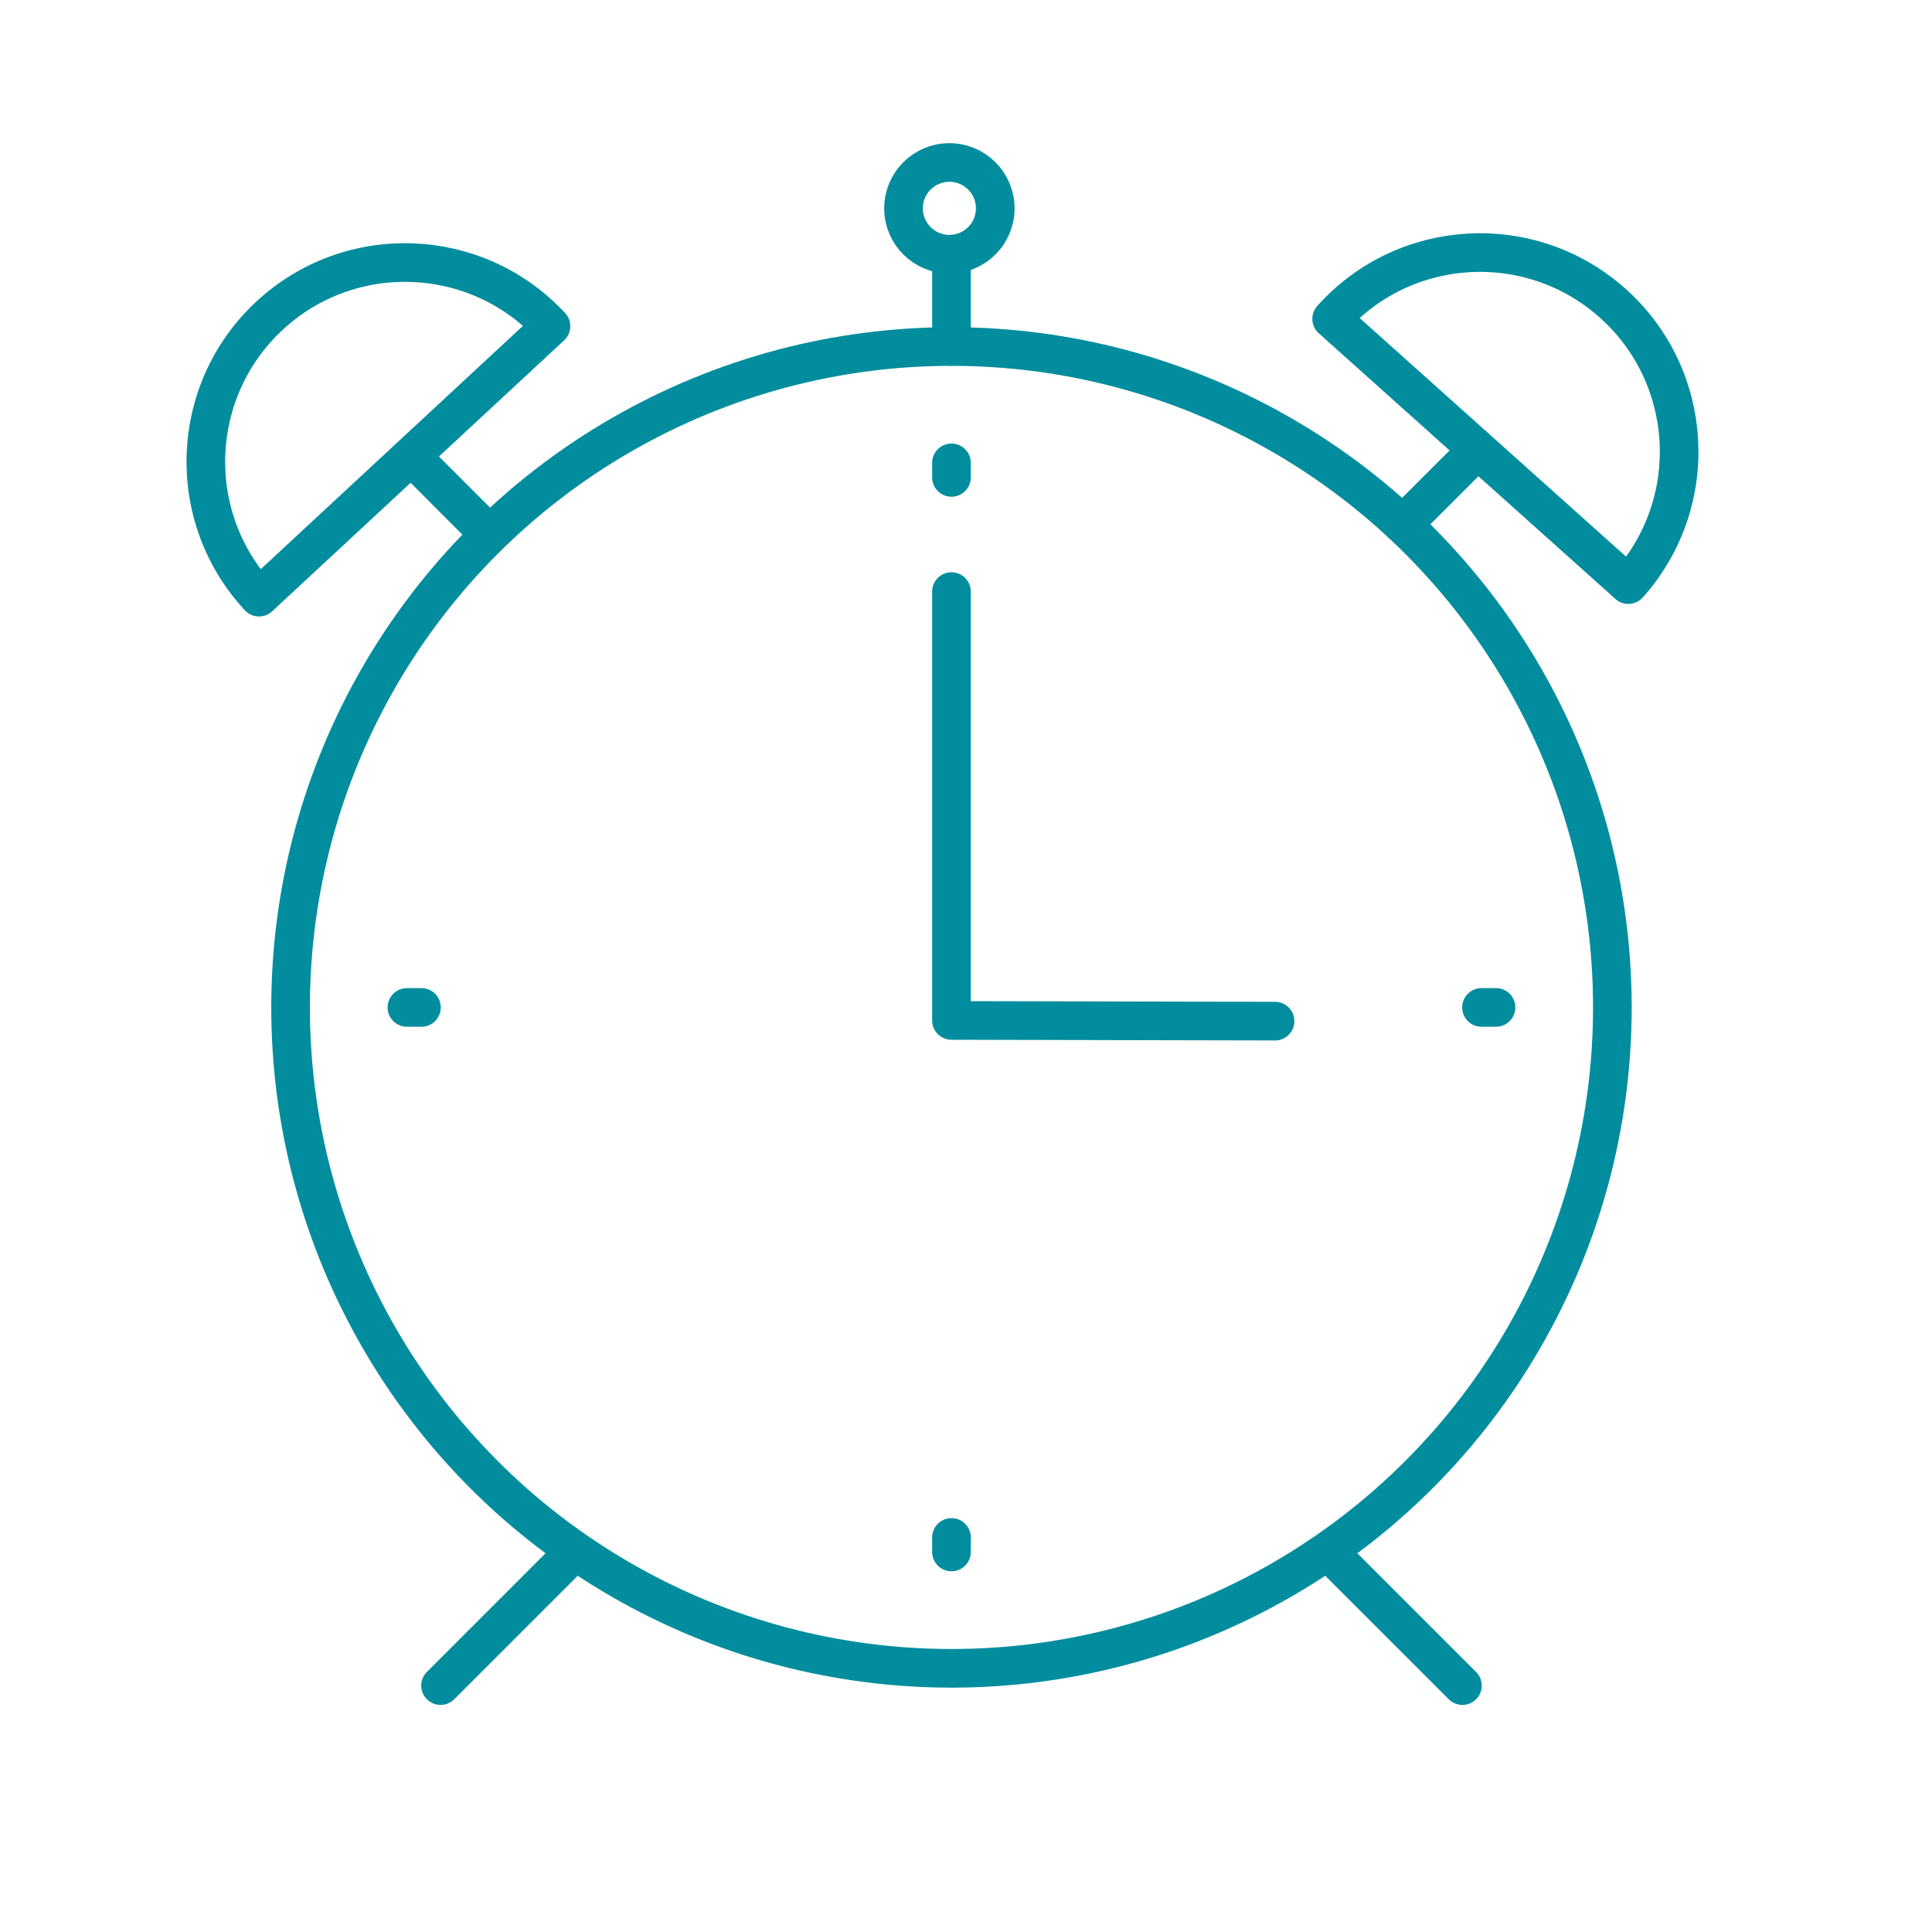 <?xml version="1.0" encoding="utf-8"?>
<!-- Generator: Adobe Illustrator 15.0.0, SVG Export Plug-In . SVG Version: 6.00 Build 0)  -->
<!DOCTYPE svg PUBLIC "-//W3C//DTD SVG 1.1//EN" "http://www.w3.org/Graphics/SVG/1.1/DTD/svg11.dtd">
<svg version="1.1" xmlns="http://www.w3.org/2000/svg" xmlns:xlink="http://www.w3.org/1999/xlink" x="0px" y="0px" width="50px"
	 height="50px" viewBox="0 0 50 50" enable-background="new 0 0 50 50" xml:space="preserve">
<g id="Layer_1" display="none">
	<g display="inline">
		<g>
			<g>
				
					<line fill="none" stroke="#018D9E" stroke-linecap="round" stroke-linejoin="round" stroke-miterlimit="10" x1="25.174" y1="2.58" x2="25.174" y2="6.413"/>
				
					<line fill="none" stroke="#018D9E" stroke-linecap="round" stroke-linejoin="round" stroke-miterlimit="10" x1="10.783" y1="8.547" x2="13.493" y2="11.257"/>
				
					<line fill="none" stroke="#018D9E" stroke-linecap="round" stroke-linejoin="round" stroke-miterlimit="10" x1="4.827" y1="22.942" x2="8.66" y2="22.942"/>
				
					<line fill="none" stroke="#018D9E" stroke-linecap="round" stroke-linejoin="round" stroke-miterlimit="10" x1="45.536" y1="22.927" x2="41.703" y2="22.927"/>
				
					<line fill="none" stroke="#018D9E" stroke-linecap="round" stroke-linejoin="round" stroke-miterlimit="10" x1="39.569" y1="8.536" x2="36.858" y2="11.247"/>
			</g>
			<path id="XMLID_6014_" fill="none" stroke="#018D9E" stroke-linecap="round" stroke-linejoin="round" stroke-miterlimit="10" d="
				M37.06,23.088c0-6.473-5.604-11.637-12.225-10.904c-5.043,0.558-9.13,4.676-9.659,9.722c-0.327,3.12,0.659,6.003,2.469,8.178
				c1.871,2.247,2.739,5.165,2.739,8.089h11.526c0-2.935,1.001-6.022,2.814-8.33C36.186,27.982,37.06,25.639,37.06,23.088z"/>
			<path fill="none" stroke="#018D9E" stroke-linecap="round" stroke-linejoin="round" stroke-miterlimit="10" d="M18.952,19.001
				c-0.248,0.429-0.458,0.879-0.624,1.347"/>
			<path fill="none" stroke="#018D9E" stroke-linecap="round" stroke-linejoin="round" stroke-miterlimit="10" d="M23.122,15.383
				c-1.174,0.465-2.231,1.208-3.083,2.139"/>
			<path id="XMLID_5997_" fill="none" stroke="#018D9E" stroke-linecap="round" stroke-linejoin="round" stroke-miterlimit="10" d="
				M22.126,12.871c-2.939,1.165-5.283,3.586-6.344,6.572"/>
			
				<line id="XMLID_5996_" fill="none" stroke="#018D9E" stroke-linecap="round" stroke-linejoin="round" stroke-miterlimit="10" x1="31.909" y1="40.834" x2="20.264" y2="40.834"/>
			
				<line id="XMLID_5995_" fill="none" stroke="#018D9E" stroke-linecap="round" stroke-linejoin="round" stroke-miterlimit="10" x1="21.265" y1="43.493" x2="30.908" y2="43.493"/>
			<path id="XMLID_5750_" fill="none" stroke="#018D9E" stroke-linecap="round" stroke-linejoin="round" stroke-miterlimit="10" d="
				M29.396,45.324L29.396,45.324c-0.553,1.174-1.734,1.923-3.032,1.923h-0.657c-1.245,0-2.388-0.689-2.967-1.791l-0.109-0.209"/>
			
				<line id="XMLID_5749_" fill="none" stroke="#018D9E" stroke-linecap="round" stroke-linejoin="round" stroke-miterlimit="10" x1="25.181" y1="37.883" x2="24.545" y2="33.999"/>
			
				<line id="XMLID_5748_" fill="none" stroke="#018D9E" stroke-linecap="round" stroke-linejoin="round" stroke-miterlimit="10" x1="27.912" y1="33.813" x2="27.276" y2="37.948"/>
			<path id="XMLID_5747_" fill="none" stroke="#018D9E" stroke-linecap="round" stroke-linejoin="round" stroke-miterlimit="10" d="
				M24.542,32.046L24.542,32.046c1.05,0.573,2.321,0.573,3.371,0l0,0"/>
		</g>
	</g>
</g>
<g id="Layer_2" display="none">
	<g display="inline">
		<g>
			<g>
				
					<path id="XMLID_6203_" fill="none" stroke="#018D9E" stroke-linecap="round" stroke-linejoin="round" stroke-miterlimit="10" d="
					M31.151,27.803c-1.844-1.018-3.962-1.598-6.216-1.598c-2.254,0-4.372,0.58-6.215,1.596"/>
				<polyline fill="none" stroke="#018D9E" stroke-linecap="round" stroke-linejoin="round" stroke-miterlimit="10" points="
					11.443,31.663 11.443,27.865 24.937,29.99 24.937,46.82 11.443,44.695 11.443,43.084 				"/>
				
					<circle fill="none" stroke="#018D9E" stroke-linecap="round" stroke-linejoin="round" stroke-miterlimit="10" cx="12.894" cy="37.343" r="4"/>
				<polyline fill="none" stroke="#018D9E" stroke-linecap="round" stroke-linejoin="round" stroke-miterlimit="10" points="
					24.935,29.617 12.594,26.637 12.594,27.625 				"/>
				<polyline fill="none" stroke="#018D9E" stroke-linecap="round" stroke-linejoin="round" stroke-miterlimit="10" points="
					24.935,29.617 14.36,25.869 14.293,26.543 				"/>
				<polyline fill="none" stroke="#018D9E" stroke-linecap="round" stroke-linejoin="round" stroke-miterlimit="10" points="
					38.438,31.663 38.438,27.865 24.944,29.99 24.944,46.82 38.438,44.695 38.438,43.104 				"/>
				<polyline fill="none" stroke="#018D9E" stroke-linecap="round" stroke-linejoin="round" stroke-miterlimit="10" points="
					24.946,29.617 37.286,26.637 37.286,27.625 				"/>
				<polyline fill="none" stroke="#018D9E" stroke-linecap="round" stroke-linejoin="round" stroke-miterlimit="10" points="
					24.946,29.617 35.521,25.869 35.588,26.543 				"/>
				
					<circle fill="none" stroke="#018D9E" stroke-linecap="round" stroke-linejoin="round" stroke-miterlimit="10" cx="38.042" cy="37.343" r="4"/>
				<g>
					
						<circle id="XMLID_6204_" fill="none" stroke="#018D9E" stroke-linecap="round" stroke-linejoin="round" stroke-miterlimit="10" cx="24.935" cy="13.77" r="8.936"/>
					<g>
						
							<circle id="XMLID_6200_" fill="none" stroke="#018D9E" stroke-linecap="round" stroke-linejoin="round" stroke-miterlimit="10" cx="20.996" cy="14.323" r="2.35"/>
						
							<circle id="XMLID_6202_" fill="none" stroke="#018D9E" stroke-linecap="round" stroke-linejoin="round" stroke-miterlimit="10" cx="28.959" cy="14.323" r="2.35"/>
						
							<line fill="none" stroke="#018D9E" stroke-linecap="round" stroke-linejoin="round" stroke-miterlimit="10" x1="31.31" y1="14.323" x2="34.884" y2="15.938"/>
						
							<line fill="none" stroke="#018D9E" stroke-linecap="round" stroke-linejoin="round" stroke-miterlimit="10" x1="18.561" y1="14.284" x2="14.986" y2="15.899"/>
						
							<line fill="none" stroke="#018D9E" stroke-linecap="round" stroke-linejoin="round" stroke-miterlimit="10" x1="23.345" y1="14.323" x2="26.609" y2="14.323"/>
					</g>
				</g>
			</g>
		</g>
	</g>
</g>
<g id="Layer_3">
	<g>
		<g id="XMLID_6016_">
			<g id="XMLID_6026_">
				
					<polyline id="XMLID_6031_" fill="none" stroke="#018D9E" stroke-linecap="round" stroke-linejoin="round" stroke-miterlimit="10" points="
					24.624,15.31 24.624,26.409 32.998,26.427 				"/>
				
					<line id="XMLID_6030_" fill="none" stroke="#018D9E" stroke-linecap="round" stroke-linejoin="round" stroke-miterlimit="10" x1="24.624" y1="11.979" x2="24.624" y2="12.355"/>
				
					<line id="XMLID_6029_" fill="none" stroke="#018D9E" stroke-linecap="round" stroke-linejoin="round" stroke-miterlimit="10" x1="24.624" y1="39.789" x2="24.624" y2="40.165"/>
				
					<line id="XMLID_6028_" fill="none" stroke="#018D9E" stroke-linecap="round" stroke-linejoin="round" stroke-miterlimit="10" x1="38.717" y1="26.072" x2="38.341" y2="26.072"/>
				
					<line id="XMLID_6027_" fill="none" stroke="#018D9E" stroke-linecap="round" stroke-linejoin="round" stroke-miterlimit="10" x1="10.907" y1="26.072" x2="10.531" y2="26.072"/>
			</g>
			
				<circle id="XMLID_6025_" fill="none" stroke="#018D9E" stroke-linecap="round" stroke-linejoin="round" stroke-miterlimit="10" cx="24.624" cy="26.072" r="17.104"/>
			<path id="XMLID_6024_" fill="none" stroke="#018D9E" stroke-linecap="round" stroke-linejoin="round" stroke-miterlimit="10" d="
				M42.141,15.129c1.899-2.121,1.72-5.379-0.4-7.278c-2.121-1.899-5.38-1.72-7.278,0.401L42.141,15.129z"/>
			<path id="XMLID_6023_" fill="none" stroke="#018D9E" stroke-linecap="round" stroke-linejoin="round" stroke-miterlimit="10" d="
				M6.703,15.454c-1.936-2.087-1.814-5.348,0.272-7.284c2.086-1.936,5.348-1.814,7.284,0.272L6.703,15.454z"/>
			
				<line id="XMLID_6022_" fill="none" stroke="#018D9E" stroke-linecap="round" stroke-linejoin="round" stroke-miterlimit="10" x1="38.027" y1="11.853" x2="36.48" y2="13.399"/>
			
				<line id="XMLID_6021_" fill="none" stroke="#018D9E" stroke-linecap="round" stroke-linejoin="round" stroke-miterlimit="10" x1="10.692" y1="11.853" x2="12.375" y2="13.536"/>
			
				<line id="XMLID_6020_" fill="none" stroke="#018D9E" stroke-linecap="round" stroke-linejoin="round" stroke-miterlimit="10" x1="14.597" y1="40.427" x2="11.401" y2="43.623"/>
			
				<line id="XMLID_6019_" fill="none" stroke="#018D9E" stroke-linecap="round" stroke-linejoin="round" stroke-miterlimit="10" x1="34.65" y1="40.427" x2="37.847" y2="43.623"/>
			
				<line id="XMLID_6018_" fill="none" stroke="#018D9E" stroke-linecap="round" stroke-linejoin="round" stroke-miterlimit="10" x1="24.624" y1="8.968" x2="24.624" y2="6.578"/>
			
				<circle id="XMLID_6017_" fill="none" stroke="#018D9E" stroke-linecap="round" stroke-linejoin="round" stroke-miterlimit="10" cx="24.57" cy="5.392" r="1.187"/>
		</g>
	</g>
</g>
</svg>
